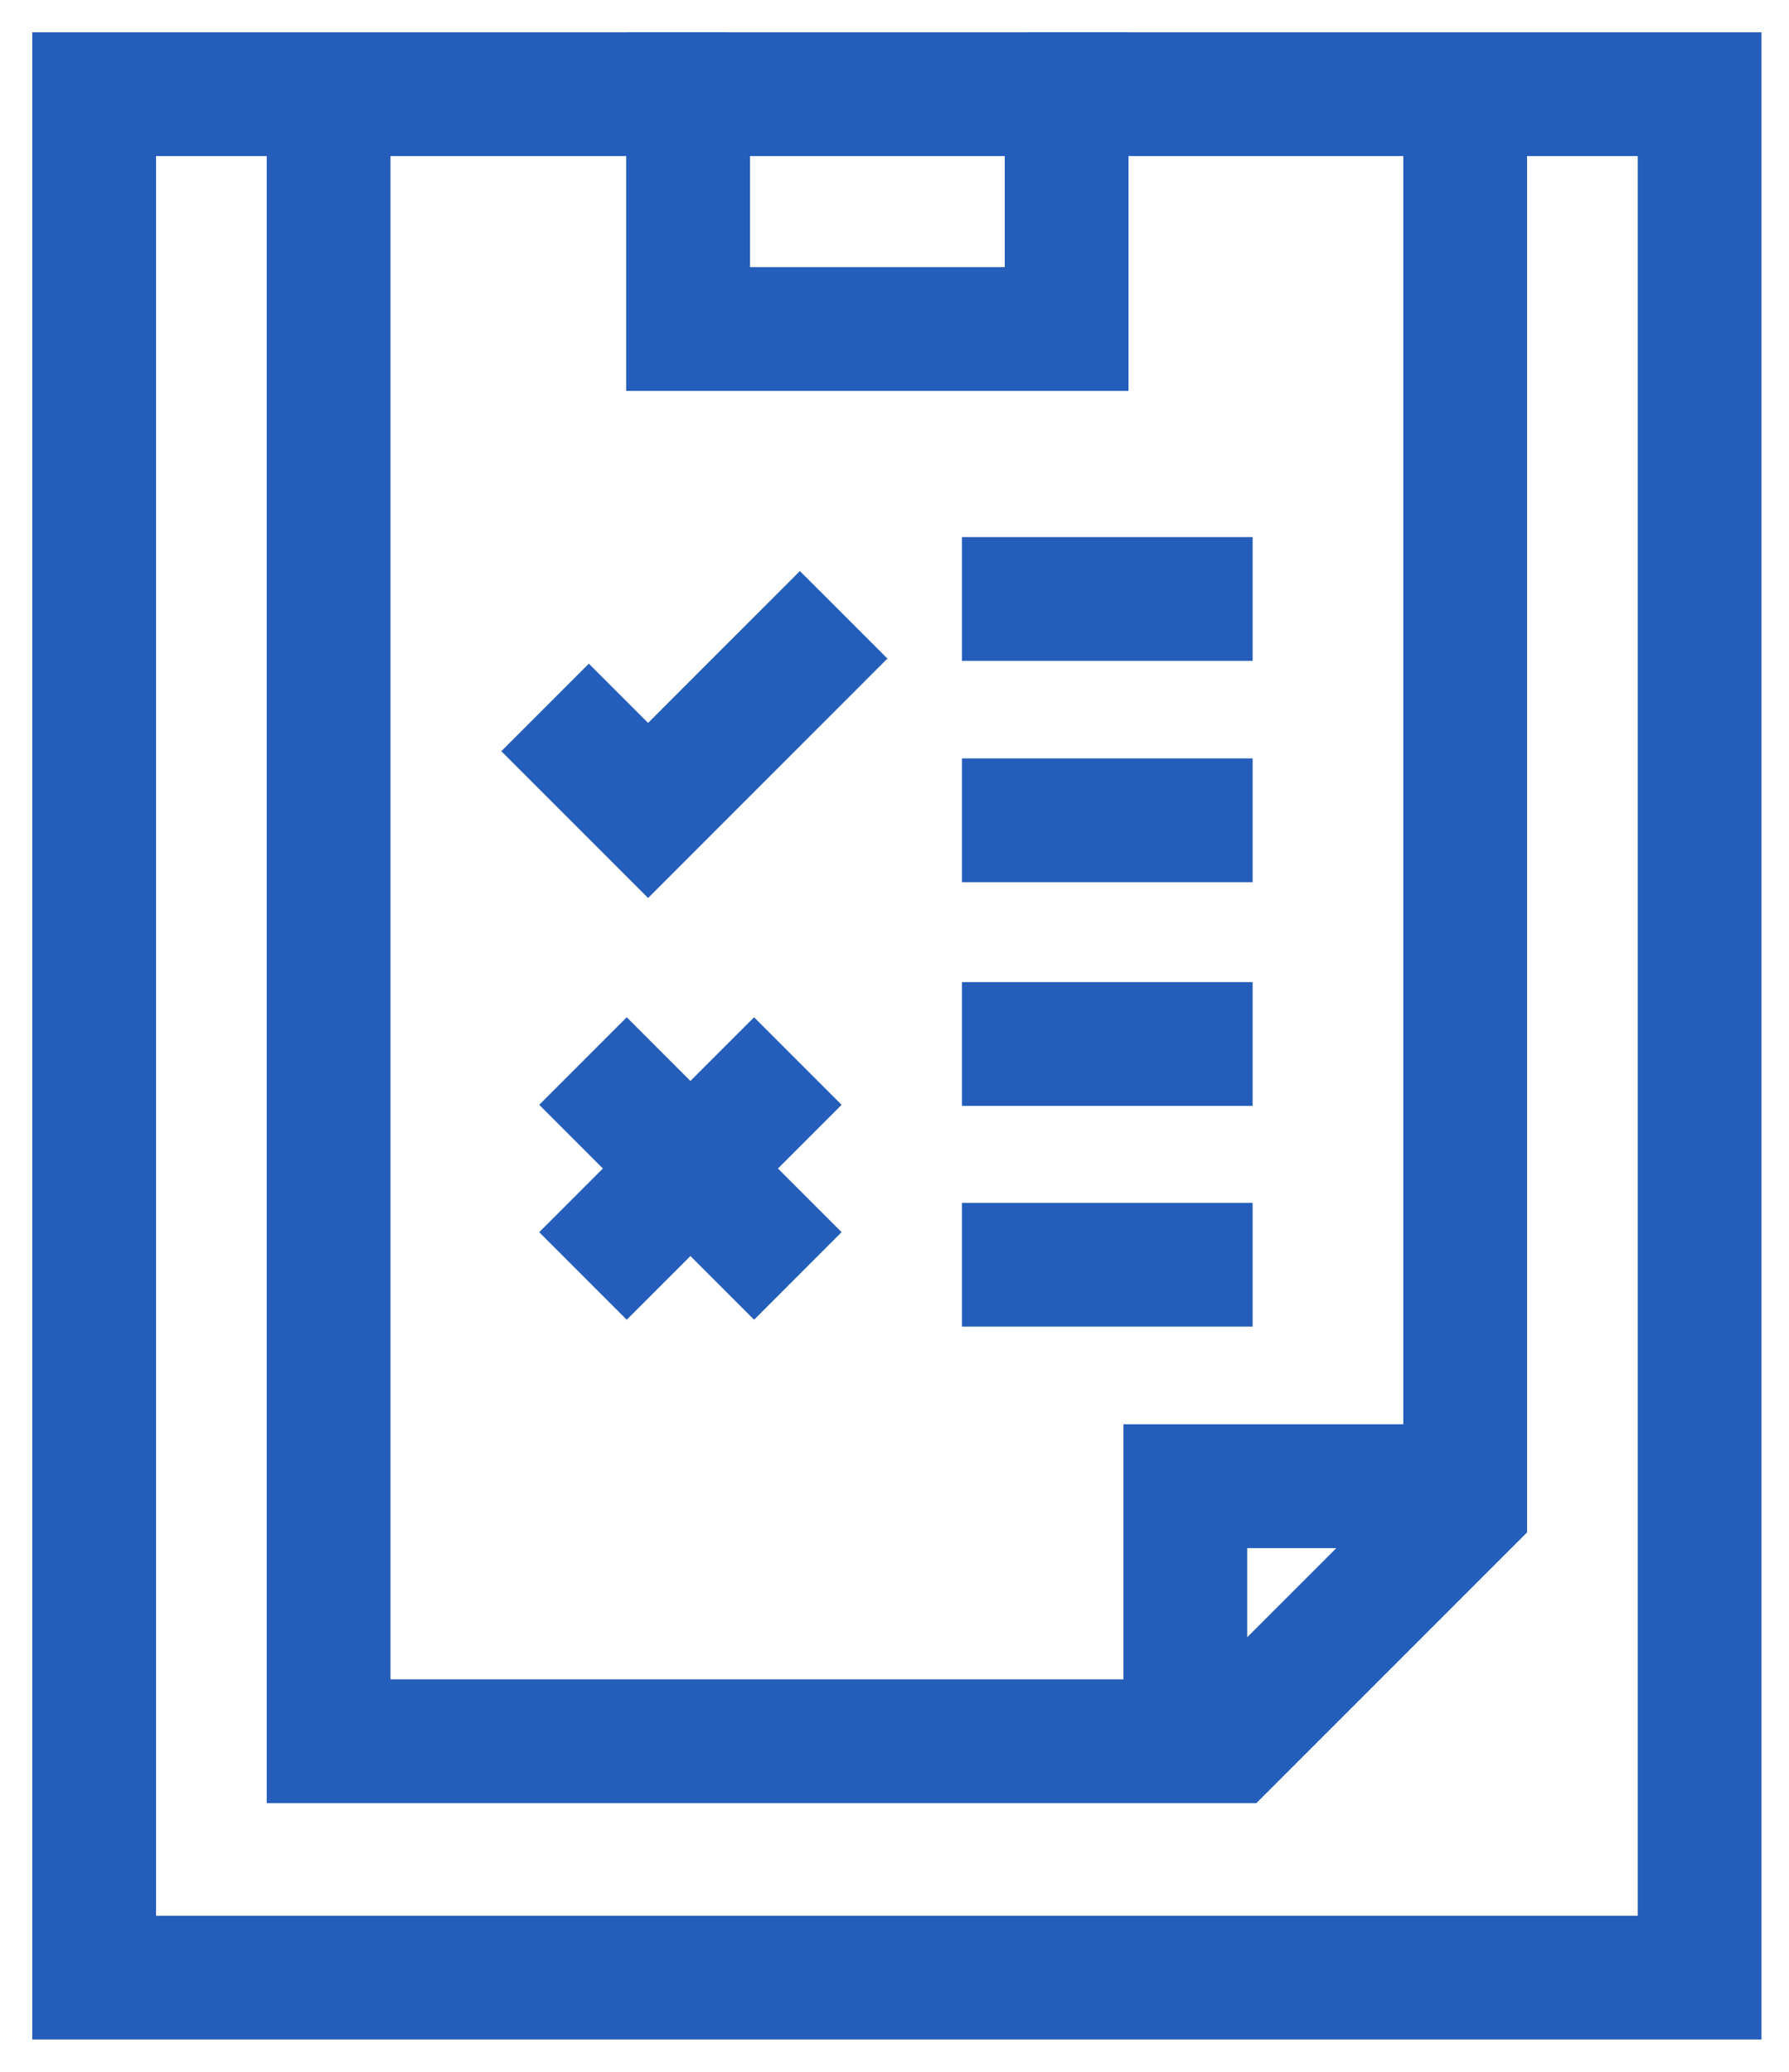 <svg xmlns="http://www.w3.org/2000/svg" width="38" height="44" viewBox="0 0 38 44" fill="none"><path d="M21.812 2H36.101V2.026V42H2V2H15.459" stroke="#255DBA" stroke-width="2.629" stroke-miterlimit="10"></path><path d="M22.656 2H14.616V6.988H22.656V2Z" stroke="#255DBA" stroke-width="2.629" stroke-miterlimit="10"></path><path d="M6.98 2.026V36.98H26.141C28.086 35.035 29.177 33.945 31.122 32V2.026" stroke="#255DBA" stroke-width="2.629" stroke-miterlimit="10"></path><path d="M25.177 37.147V31.563H30.707" stroke="#255DBA" stroke-width="2.629" stroke-miterlimit="10"></path><path d="M20.433 17.421H26.607" stroke="#255DBA" stroke-width="2.629" stroke-miterlimit="10"></path><path d="M20.433 12.721H26.607" stroke="#255DBA" stroke-width="2.629" stroke-miterlimit="10"></path><path d="M20.433 22.172H26.607" stroke="#255DBA" stroke-width="2.629" stroke-miterlimit="10"></path><path d="M20.433 26.86H26.607" stroke="#255DBA" stroke-width="2.629" stroke-miterlimit="10"></path><path d="M11.578 15.024L13.766 17.212L17.92 13.057" stroke="#255DBA" stroke-width="2.629" stroke-miterlimit="10"></path><path d="M12.383 22.534L16.947 27.098" stroke="#255DBA" stroke-width="2.629" stroke-miterlimit="10"></path><path d="M16.947 22.534L12.383 27.098" stroke="#255DBA" stroke-width="2.629" stroke-miterlimit="10"></path></svg>